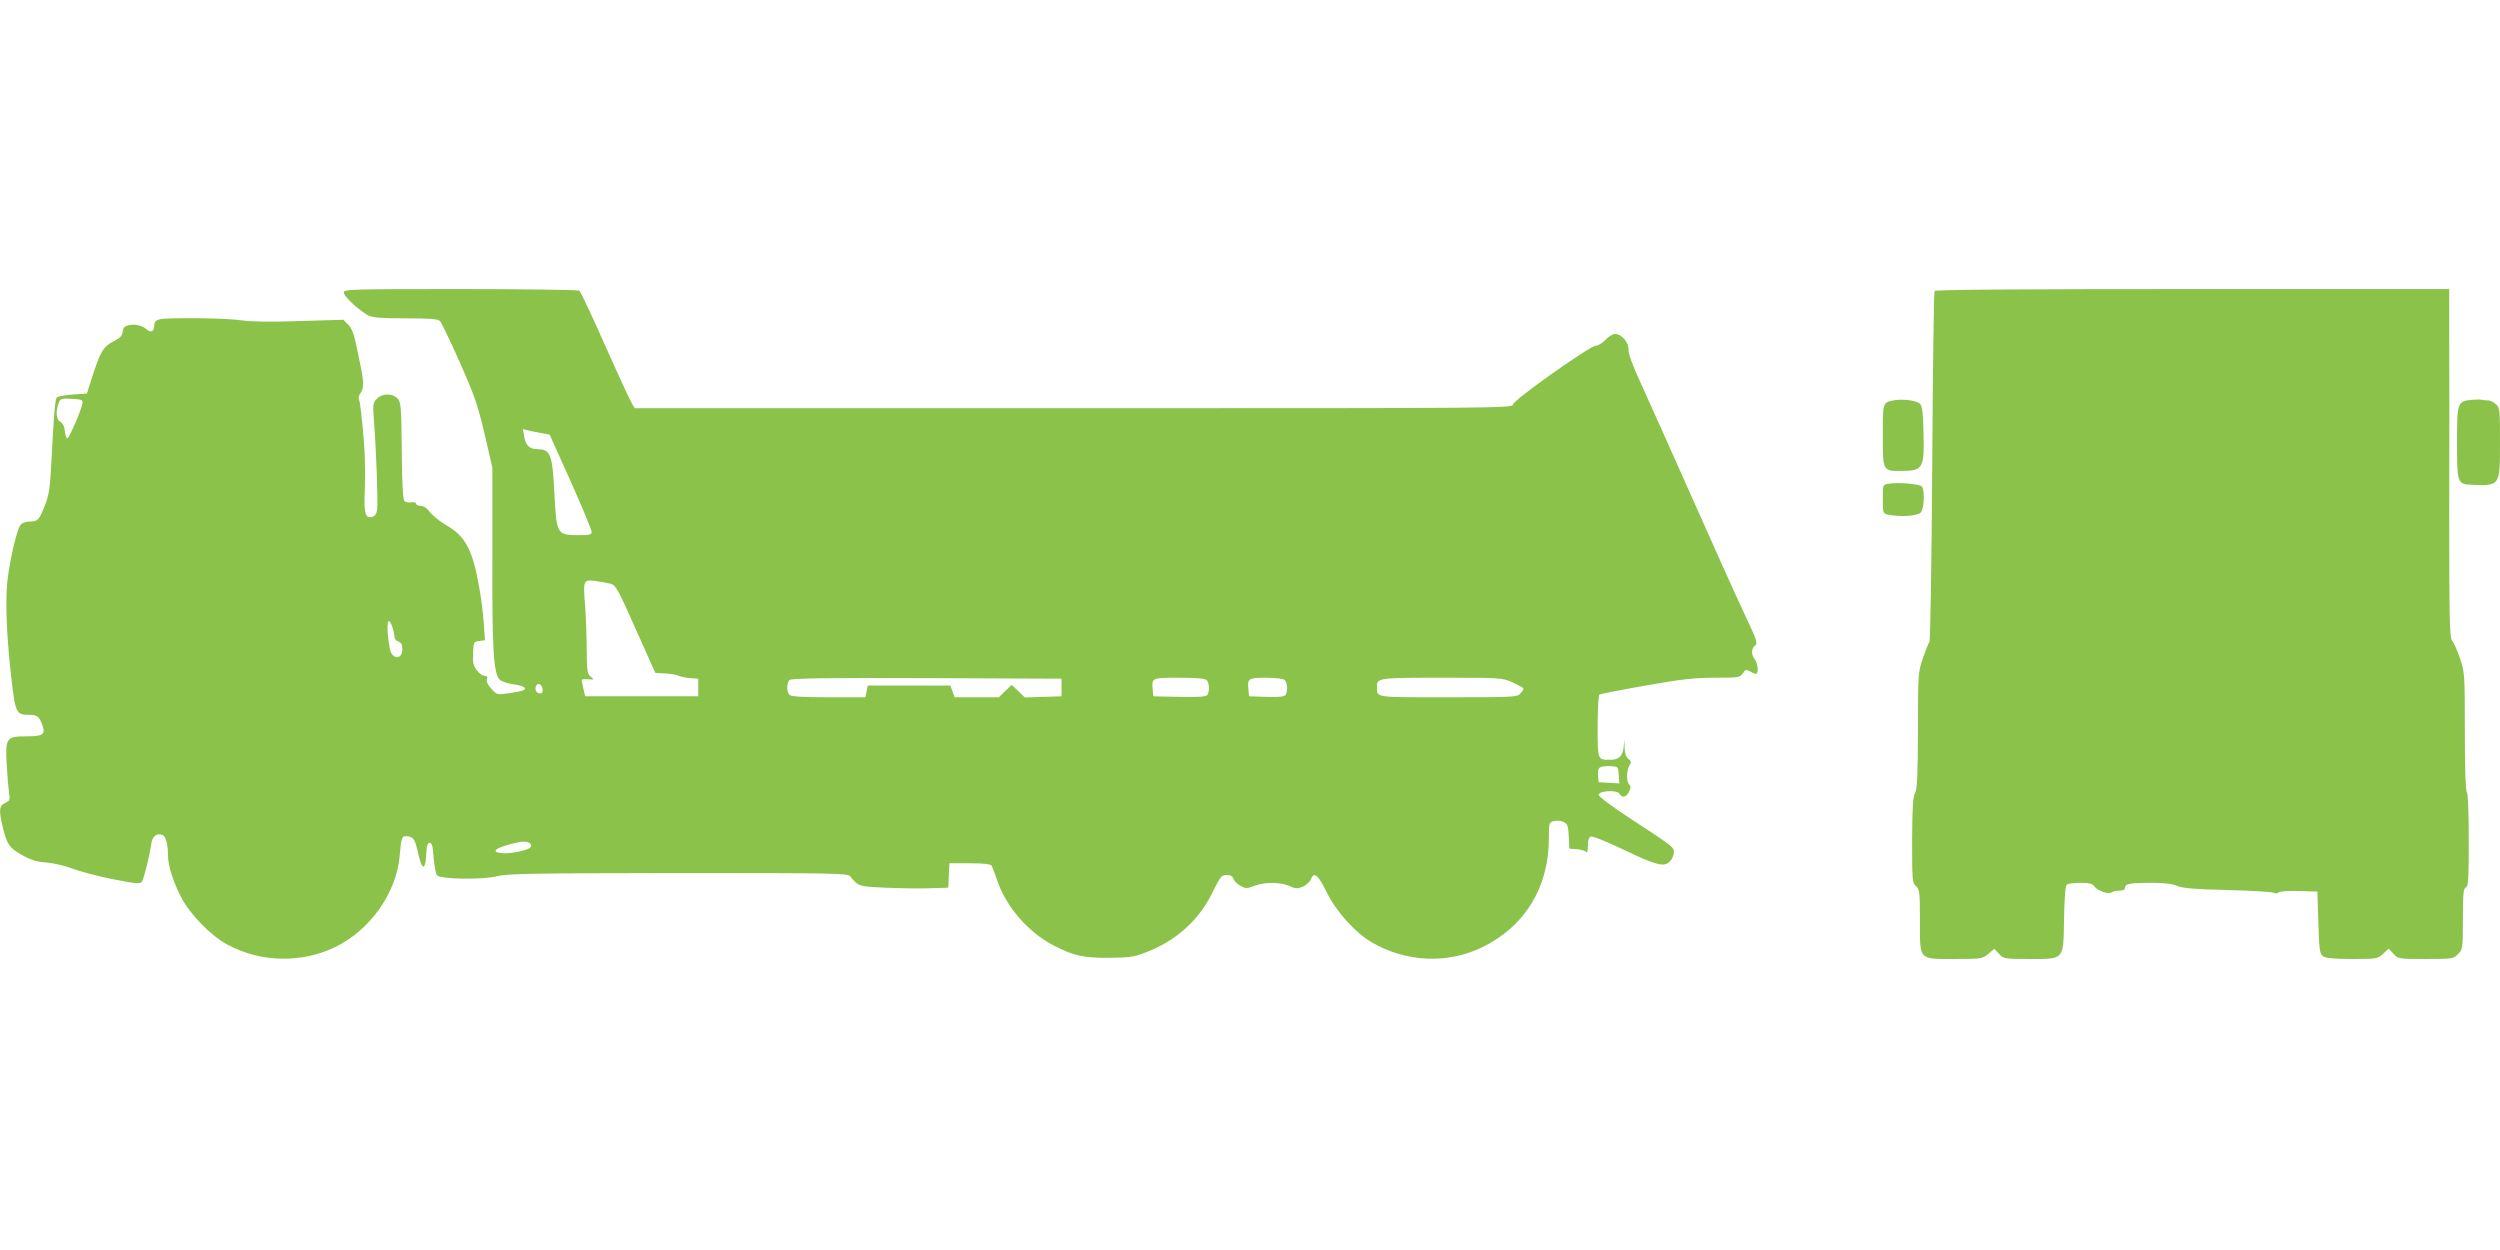 <?xml version="1.0" standalone="no"?>
<!DOCTYPE svg PUBLIC "-//W3C//DTD SVG 20010904//EN"
 "http://www.w3.org/TR/2001/REC-SVG-20010904/DTD/svg10.dtd">
<svg version="1.0" xmlns="http://www.w3.org/2000/svg"
 width="1280pt" height="640pt" viewBox="0 0 1280 640"
 preserveAspectRatio="xMidYMid meet">
<g transform="translate(0,640) scale(0.1,-0.1)"
fill="#8bc34a" stroke="none">
<path d="M1760 4902 c0 -20 79 -92 127 -118 21 -10 69 -14 190 -14 126 0 165
-3 176 -14 7 -8 53 -102 100 -209 76 -170 92 -217 128 -368 l40 -174 0 -450
c-2 -483 6 -609 39 -636 10 -9 41 -19 69 -23 49 -6 71 -19 52 -30 -5 -3 -38
-10 -73 -15 -62 -9 -63 -9 -91 21 -18 19 -27 37 -24 49 4 14 0 19 -13 19 -10
0 -28 13 -40 30 -17 23 -20 41 -18 87 3 56 4 58 32 61 l29 4 -6 86 c-3 48 -13
128 -22 177 -35 201 -71 270 -172 327 -29 17 -65 46 -80 64 -16 22 -34 34 -49
34 -13 0 -24 5 -24 11 0 7 -10 9 -25 7 -14 -3 -30 1 -35 8 -7 8 -12 103 -13
257 -2 224 -4 247 -21 266 -26 29 -79 28 -107 -1 -20 -22 -21 -29 -14 -118 11
-141 21 -410 16 -447 -2 -22 -10 -34 -24 -39 -35 -11 -44 16 -40 118 2 51 3
104 2 118 0 14 -1 39 -1 55 0 69 -21 291 -29 306 -5 10 -3 23 6 35 17 23 18
56 5 121 -5 26 -17 84 -26 127 -12 57 -24 87 -41 104 l-25 25 -227 -7 c-152
-5 -249 -3 -296 4 -76 12 -375 15 -418 5 -20 -5 -27 -14 -27 -30 0 -31 -17
-41 -38 -22 -25 21 -58 29 -92 22 -22 -5 -30 -13 -32 -33 -2 -19 -13 -32 -36
-44 -65 -32 -77 -52 -128 -213 l-19 -60 -72 -5 c-40 -3 -76 -9 -82 -15 -9 -10
-15 -79 -29 -350 -6 -111 -12 -152 -31 -200 -31 -78 -37 -85 -77 -85 -18 0
-39 -7 -47 -15 -19 -19 -55 -171 -69 -289 -11 -101 -5 -268 17 -470 24 -212
25 -216 98 -216 38 0 49 -10 65 -56 15 -45 1 -54 -83 -54 -102 0 -108 -8 -101
-141 3 -57 9 -123 12 -146 6 -39 4 -43 -20 -54 -31 -15 -33 -39 -10 -131 21
-84 33 -100 99 -137 42 -24 73 -33 123 -37 37 -3 96 -17 132 -31 36 -14 128
-38 205 -54 118 -23 142 -26 151 -14 10 14 39 127 49 197 6 38 28 54 57 43 17
-7 28 -47 28 -104 0 -53 26 -134 68 -216 46 -88 154 -198 239 -243 170 -90
376 -94 547 -12 179 85 315 277 332 465 9 100 11 107 41 103 31 -4 38 -15 55
-92 18 -82 36 -84 40 -4 2 48 7 63 18 63 12 0 16 -18 20 -77 4 -43 12 -84 18
-90 20 -20 235 -23 308 -4 51 13 179 15 926 16 781 0 868 -1 880 -16 44 -53
40 -52 179 -59 74 -3 177 -5 229 -3 l95 3 3 63 3 62 104 0 c72 0 106 -4 112
-12 4 -7 17 -40 28 -74 46 -137 159 -267 290 -335 102 -53 154 -64 285 -63 98
1 125 4 182 26 159 60 278 166 348 313 38 77 44 85 70 85 20 0 31 -6 35 -20 4
-11 20 -27 37 -36 27 -14 33 -14 69 0 51 21 139 20 183 -1 30 -14 39 -14 66
-3 17 7 36 24 41 37 16 42 37 26 81 -64 48 -99 147 -209 232 -258 175 -102
386 -111 563 -26 219 106 342 306 343 553 0 86 1 88 26 94 14 4 36 2 49 -4 21
-10 24 -19 27 -74 l3 -63 40 -3 c22 -2 43 -9 47 -15 4 -7 8 7 8 31 0 29 5 45
15 49 9 3 81 -26 163 -65 173 -83 211 -93 241 -63 12 12 21 32 21 46 0 28 4
26 -230 179 -86 56 -155 108 -155 116 0 22 95 27 107 6 13 -23 33 -19 48 9 10
20 11 28 2 37 -16 16 -15 73 1 99 10 17 9 22 -5 33 -12 9 -19 28 -20 57 l-1
44 -4 -40 c-5 -47 -24 -65 -69 -65 -65 0 -64 -4 -64 170 0 88 4 161 9 164 5 3
111 24 237 46 186 33 251 40 355 40 120 0 127 1 142 22 13 20 18 21 36 11 11
-7 25 -13 31 -13 15 0 11 52 -5 74 -20 26 -19 56 1 71 15 11 9 27 -54 161 -39
82 -160 352 -270 599 -110 248 -228 511 -262 585 -40 86 -62 147 -62 168 2 39
-35 82 -69 82 -11 0 -34 -13 -49 -30 -15 -16 -38 -30 -49 -30 -30 0 -417 -274
-424 -300 -5 -20 -12 -20 -2251 -20 l-2246 0 -14 23 c-8 12 -70 146 -137 297
-67 151 -127 278 -133 282 -6 4 -280 8 -608 8 -574 0 -598 -1 -598 -18z
m-1338 -567 c-6 -36 -67 -177 -77 -179 -5 0 -11 16 -13 36 -2 25 -10 41 -23
48 -21 12 -25 52 -9 95 9 24 13 26 67 23 52 -3 58 -5 55 -23z m2353 -153 l39
-7 108 -240 c59 -132 107 -248 107 -257 1 -16 -9 -18 -73 -18 -103 0 -107 8
-117 205 -10 207 -20 235 -85 235 -42 0 -62 18 -70 64 l-7 39 29 -7 c16 -4 47
-10 69 -14z m353 -771 c24 -7 39 -33 127 -232 l100 -224 50 -3 c28 -1 59 -7
70 -12 11 -5 38 -11 60 -12 l40 -3 0 -45 0 -45 -290 0 -289 0 -7 30 c-3 17 -8
37 -10 45 -3 12 4 14 31 12 33 -2 34 -2 15 13 -18 14 -20 28 -21 138 0 67 -4
168 -8 224 -11 132 -10 137 55 128 27 -4 62 -10 77 -14z m-1119 -222 c6 -18
11 -40 11 -50 0 -10 9 -21 20 -24 15 -5 20 -15 20 -40 0 -54 -53 -52 -64 2
-21 117 -13 187 13 112z m3426 -309 l0 -45 -94 -3 -94 -3 -34 33 -33 32 -33
-32 -33 -32 -113 0 -113 0 -11 30 -11 30 -212 0 -211 0 -6 -30 -6 -30 -189 0
c-133 0 -192 4 -200 12 -15 15 -15 61 0 76 9 9 174 12 703 10 l690 -3 0 -45z
m743 38 c14 -14 16 -57 4 -76 -7 -9 -42 -12 -143 -10 l-134 3 -3 33 c-6 62 -5
62 136 62 86 0 132 -4 140 -12z m400 0 c14 -14 16 -57 4 -76 -6 -9 -33 -12
-98 -10 l-89 3 -3 33 c-6 59 -1 62 91 62 51 0 88 -5 95 -12z m1167 -12 c30
-14 55 -28 55 -32 0 -4 -7 -16 -17 -26 -15 -17 -40 -18 -368 -18 -383 0 -365
-3 -365 54 0 45 7 46 332 46 304 0 308 0 363 -24z m-4967 -34 c2 -14 -2 -22
-12 -22 -19 0 -29 17 -22 36 8 22 30 12 34 -14z m5510 -440 l3 -43 -53 3 -53
3 -3 37 c-3 41 7 47 68 45 34 -2 35 -3 38 -45z m-5572 -370 c-9 -15 -104 -35
-146 -30 -66 6 -29 31 85 56 42 9 74 -5 61 -26z"/>
<path d="M9905 4910 c-4 -6 -9 -410 -12 -898 -3 -489 -10 -892 -14 -898 -5 -6
-20 -44 -34 -84 -24 -72 -25 -81 -25 -369 -1 -238 -4 -301 -15 -321 -11 -20
-14 -73 -15 -243 0 -205 1 -218 20 -234 18 -16 20 -30 20 -175 0 -208 -9 -198
179 -198 136 0 140 1 171 26 l31 26 24 -26 c24 -25 27 -26 153 -26 184 0 176
-9 180 206 2 116 7 171 15 176 7 4 38 8 69 8 43 0 60 -4 70 -17 17 -24 72 -43
89 -32 8 5 26 9 42 9 16 0 27 5 27 14 0 21 23 26 131 26 68 0 111 -5 137 -16
28 -12 90 -17 257 -21 121 -3 227 -9 236 -14 9 -5 20 -4 26 2 5 5 51 9 104 7
l94 -3 5 -158 c4 -142 7 -160 24 -173 15 -10 53 -14 150 -14 127 0 130 1 158
27 l28 26 24 -26 c25 -27 26 -27 166 -27 136 0 142 1 165 25 24 24 25 28 25
180 0 129 3 157 15 161 13 5 15 42 15 244 0 149 -4 241 -10 245 -6 4 -10 118
-10 309 0 296 -1 304 -25 376 -14 40 -32 81 -40 90 -13 15 -15 100 -15 661 1
354 1 755 0 892 l0 247 -1314 0 c-897 0 -1317 -3 -1321 -10z"/>
<path d="M9694 4350 c-55 -12 -54 -10 -54 -180 0 -185 -1 -183 102 -181 105 1
112 14 106 209 -2 92 -7 125 -18 135 -18 17 -92 26 -136 17z"/>
<path d="M12655 4353 c-73 -8 -75 -12 -75 -219 0 -207 2 -213 73 -216 148 -6
147 -7 147 215 0 171 -1 181 -22 198 -11 11 -29 19 -39 19 -9 0 -23 1 -31 3
-7 2 -31 2 -53 0z"/>
<path d="M9668 3923 c-28 -4 -28 -5 -28 -78 0 -69 2 -75 23 -79 63 -14 153 -9
171 10 17 17 22 109 7 132 -8 14 -124 24 -173 15z"/>
</g>
</svg>
